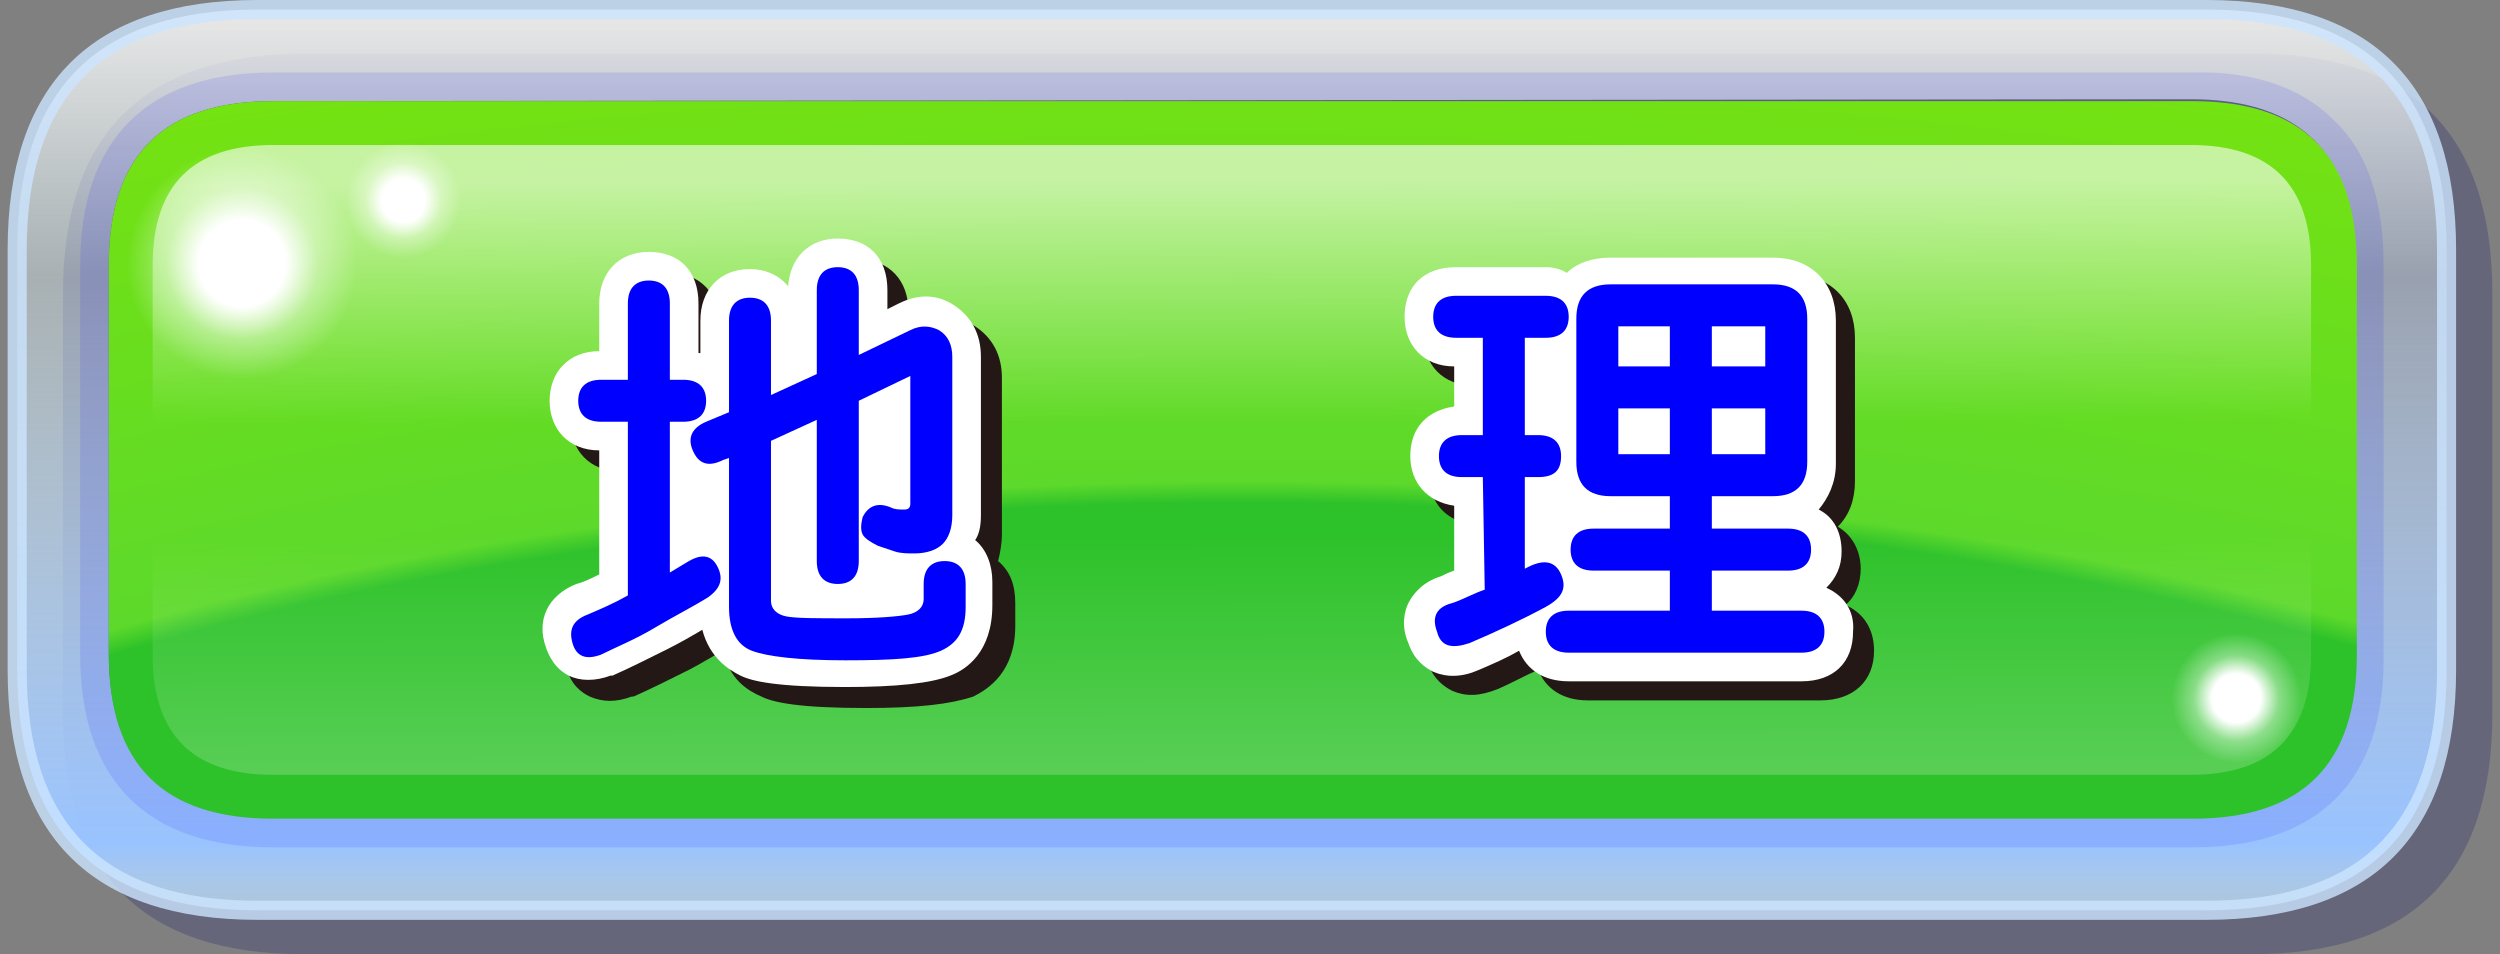 <?xml version="1.0" encoding="utf-8"?>
<!-- Generator: Adobe Illustrator 25.0.1, SVG Export Plug-In . SVG Version: 6.00 Build 0)  -->
<svg version="1.1" id="レイヤー_1" xmlns="http://www.w3.org/2000/svg" xmlns:xlink="http://www.w3.org/1999/xlink" x="0px"
	 y="0px" viewBox="0 0 131 50" style="enable-background:new 0 0 131 50;" xml:space="preserve">
<rect x="0" y="0" width="131" height="50" fill="#808080" stroke="none"/>
<style type="text/css">
	.st0{fill:#000066;fill-opacity:0.2;}
	.st1{fill:url(#f_1_);}
	.st2{opacity:0.102;fill:#0000FF;enable-background:new    ;}
	.st3{opacity:0.8;fill:#CCE4FF;enable-background:new    ;}
	.st4{fill:url(#SVGID_1_);}
	.st5{fill:url(#j_1_);}
	.st6{fill:url(#k_3_);}
	.st7{fill:url(#k_4_);}
	.st8{fill:url(#k_5_);}
	.st9{fill:#231815;}
	.st10{fill:#FFFFFF;}
	.st11{fill:#0000FF;}
</style>
<g>
	<path id="e" class="st0" d="M130.6,15.4c0-8.4-4.2-12.6-12.6-12.6H15.9C7.5,2.9,3.3,7,3.3,15.4v22C3.3,45.8,7.5,50,15.9,50H118
		c8.4,0,12.6-4.2,12.6-12.6V15.4z"/>
	
		<linearGradient id="f_1_" gradientUnits="userSpaceOnUse" x1="213.129" y1="-740.644" x2="213.129" y2="-803.412" gradientTransform="matrix(0.793 0 0 -0.794 -104.546 -588.617)">
		<stop  offset="3.500000e-02" style="stop-color:#FFFFFF;stop-opacity:0.8"/>
		<stop  offset="0.302" style="stop-color:#E5F9FF;stop-opacity:0.4"/>
		<stop  offset="0.898" style="stop-color:#99C3FF"/>
		<stop  offset="0.969" style="stop-color:#CCEDFF;stop-opacity:0.702"/>
	</linearGradient>
	<path id="f" class="st1" d="M128.2,13.1c0-8.4-4.2-12.6-12.6-12.6H13.5C5.1,0.5,0.9,4.7,0.9,13.1v22c0,8.4,4.2,12.6,12.6,12.6
		h102.1c8.4,0,12.6-4.2,12.6-12.6V13.1 M114.8,5.2c5.8,0,8.6,2.9,8.6,8.6v20.4c0,5.8-2.9,8.6-8.6,8.6H14.3c-5.8,0-8.6-2.9-8.6-8.6
		V13.9c0-5.8,2.9-8.6,8.6-8.6L114.8,5.2L114.8,5.2z"/>
	<path class="st2" d="M114.9,44.4H14.3c-6.6,0-10.1-3.5-10.1-10.1V13.9c0-6.6,3.5-10.1,10.1-10.1h100.5c3.3-0.1,5.8,0.8,7.5,2.5
		c1.8,1.7,2.6,4.3,2.6,7.6v20.4C125,40.9,121.5,44.4,114.9,44.4z M115.1,6.8c-0.1,0-0.2,0-0.3,0H14.3c-4.9,0-7.1,2.2-7.1,7.1v20.4
		c0,4.9,2.2,7.1,7.1,7.1h100.6c4.9,0,7.1-2.2,7.1-7.1V13.9c0-2.5-0.6-4.3-1.7-5.5C119.2,7.3,117.4,6.8,115.1,6.8z"/>
	<path class="st3" d="M115.6,48.2H13.5c-8.7,0-13.1-4.4-13.1-13.1v-22C0.4,4.4,4.8,0,13.5,0h102.1c8.7,0,13.1,4.4,13.1,13.1v22
		C128.7,43.8,124.3,48.2,115.6,48.2z M13.5,1C5.4,1,1.4,5,1.4,13.1v22c0,8.1,4,12.1,12.1,12.1h102.1c8.1,0,12.1-4,12.1-12.1v-22
		c0-8.1-4-12.1-12.1-12.1C115.6,1,13.5,1,13.5,1z"/>
	
		<radialGradient id="SVGID_1_" cx="286.536" cy="-1955.838" r="207.55" gradientTransform="matrix(0.786 0 0 -0.335 -159.878 -584.734)" gradientUnits="userSpaceOnUse">
		<stop  offset="0.635" style="stop-color:#2EC22A"/>
		<stop  offset="0.651" style="stop-color:#5DD92B"/>
		<stop  offset="1" style="stop-color:#75E311"/>
	</radialGradient>
	<path class="st4" d="M123.5,13.9c0-5.8-2.9-8.6-8.6-8.6H14.3c-5.8,0-8.6,2.9-8.6,8.6v20.4c0,5.8,2.9,8.6,8.6,8.6h100.6
		c5.8,0,8.6-2.9,8.6-8.6V13.9z"/>
	
		<linearGradient id="j_1_" gradientUnits="userSpaceOnUse" x1="213.057" y1="-740.663" x2="213.181" y2="-795.237" gradientTransform="matrix(0.793 0 0 -0.794 -104.546 -588.617)">
		<stop  offset="0.231" style="stop-color:#FFFFFF;stop-opacity:0.6"/>
		<stop  offset="0.522" style="stop-color:#FFFFFF;stop-opacity:0"/>
		<stop  offset="0.663" style="stop-color:#FFFFFF;stop-opacity:0"/>
		<stop  offset="0.941" style="stop-color:#FFFFFF;stop-opacity:0.2"/>
	</linearGradient>
	<path id="j" class="st5" d="M121.1,13.9c0-4.2-2.1-6.3-6.3-6.3H14.3C10.1,7.6,8,9.7,8,13.9v20.4c0,4.2,2.1,6.3,6.3,6.3h100.5
		c4.2,0,6.3-2.1,6.3-6.3C121.1,34.3,121.1,13.9,121.1,13.9z"/>
	
		<radialGradient id="k_3_" cx="-169.266" cy="-274.821" r="23.113" gradientTransform="matrix(1.257 0 0 -1.257 225.457 -331.647)" gradientUnits="userSpaceOnUse">
		<stop  offset="7.800000e-02" style="stop-color:#FFFFFF"/>
		<stop  offset="0.137" style="stop-color:#FFFFFF;stop-opacity:0.353"/>
		<stop  offset="0.208" style="stop-color:#FFFFFF;stop-opacity:0"/>
	</radialGradient>
	<path id="k" class="st6" d="M18.9,7.6c-1.7-1.7-3.8-2.5-6.2-2.5S8.2,5.9,6.5,7.6s-2.6,3.8-2.6,6.3c0,2.4,0.9,4.5,2.6,6.2
		c1.7,1.7,3.8,2.6,6.2,2.6s4.5-0.8,6.2-2.6c1.7-1.7,2.6-3.7,2.6-6.2C21.5,11.5,20.7,9.4,18.9,7.6z"/>
	
		<radialGradient id="k_4_" cx="336.136" cy="-930.759" r="23.113" gradientTransform="matrix(0.707 0 0 -0.707 -120.464 -621.463)" gradientUnits="userSpaceOnUse">
		<stop  offset="7.800000e-02" style="stop-color:#FFFFFF"/>
		<stop  offset="0.137" style="stop-color:#FFFFFF;stop-opacity:0.353"/>
		<stop  offset="0.208" style="stop-color:#FFFFFF;stop-opacity:0"/>
	</radialGradient>
	<path id="k_1_" class="st7" d="M120.7,33.2c-1-0.9-2.1-1.4-3.5-1.4s-2.5,0.5-3.5,1.4c-1,1-1.4,2.2-1.4,3.5c0,1.4,0.5,2.5,1.4,3.5
		c1,1,2.1,1.5,3.5,1.4c1.4,0,2.5-0.5,3.5-1.4s1.4-2.1,1.4-3.5S121.6,34.2,120.7,33.2z"/>
	
		<radialGradient id="k_5_" cx="480.472" cy="-1118.061" r="23.113" gradientTransform="matrix(0.628 0 0 -0.629 -280.599 -692.757)" gradientUnits="userSpaceOnUse">
		<stop  offset="7.800000e-02" style="stop-color:#FFFFFF"/>
		<stop  offset="0.137" style="stop-color:#FFFFFF;stop-opacity:0.353"/>
		<stop  offset="0.208" style="stop-color:#FFFFFF;stop-opacity:0"/>
	</radialGradient>
	<path id="k_2_" class="st8" d="M24.4,6.9c-0.8-0.8-1.9-1.3-3.1-1.3S19.1,6,18.2,6.9c-0.8,0.9-1.3,1.9-1.3,3.1s0.4,2.2,1.3,3.1
		c0.9,0.9,1.9,1.3,3.1,1.3s2.3-0.4,3.1-1.3c0.9-0.8,1.3-1.9,1.3-3.1C25.7,8.9,25.3,7.8,24.4,6.9z"/>
</g>
<g>
	<g>
		<g>
			<path class="st9" d="M33.9,23.1h-1.4c-0.8,0-1.2-0.4-1.2-1.1s0.4-1.1,1.2-1.1h1.4v-4c0-0.8,0.4-1.2,1.1-1.2
				c0.7,0,1.1,0.4,1.1,1.2v4h0.7c0.8,0,1.2,0.4,1.2,1.1s-0.4,1.1-1.2,1.1h-0.7V31l1-0.6c0.7-0.4,1.2-0.3,1.5,0.3
				c0.3,0.6,0.2,1.1-0.5,1.6c-0.8,0.5-1.8,1-2.8,1.6s-2,1-2.8,1.4c-0.8,0.3-1.3,0.1-1.5-0.6c-0.2-0.7,0-1.2,0.8-1.5
				c0.7-0.3,1.4-0.6,2.1-1C33.9,32.2,33.9,23.1,33.9,23.1z M46,19.6l2.7-1.3c0.6-0.3,1.1-0.2,1.5,0c0.5,0.3,0.7,0.8,0.7,1.4V28
				c0,0.7-0.2,1.2-0.5,1.5S49.6,30,48.9,30c-0.3,0-0.7,0-1-0.1s-0.6-0.2-0.9-0.3c-0.4-0.2-0.7-0.4-0.8-0.6s-0.1-0.5,0-0.9
				c0.3-0.6,0.8-0.8,1.5-0.5c0.2,0.1,0.4,0.1,0.7,0.1c0.2,0,0.3-0.1,0.3-0.3v-6.7L46,22v8.4c0,0.8-0.4,1.2-1.1,1.2
				c-0.7,0-1.1-0.4-1.1-1.2V23l-2.4,1.1v8.4c0,0.4,0.3,0.7,0.8,0.8s1.6,0.1,3.2,0.1c1.6,0,2.7-0.1,3.2-0.2s0.8-0.4,0.8-0.8v-0.8
				c0-0.8,0.4-1.2,1.1-1.2c0.7,0,1.1,0.4,1.1,1.2v1.2c0,1.2-0.4,1.9-1.3,2.3s-2.5,0.5-5,0.5s-4.1-0.2-4.9-0.5
				c-0.8-0.3-1.2-1.1-1.2-2.3V25l-0.3,0.1c-0.8,0.4-1.3,0.2-1.6-0.5s0-1.2,0.7-1.5l1.2-0.5v-4.8c0-0.8,0.4-1.2,1.1-1.2
				c0.7,0,1.1,0.4,1.1,1.2v3.9l2.4-1.1v-4.4c0-0.8,0.4-1.2,1.1-1.2c0.7,0,1.1,0.4,1.1,1.2C46,16.2,46,19.6,46,19.6z"/>
			<path class="st9" d="M45.4,37.1c-3.6,0-4.9-0.3-5.5-0.6c-0.7-0.3-1.7-0.9-2-2.4c-0.6,0.3-1.2,0.7-1.8,1c-1,0.5-2,1-2.9,1.4h-0.1
				c-0.8,0.3-1.5,0.3-2.2,0c-0.4-0.2-1-0.6-1.2-1.5c-0.4-1.4,0.2-2.7,1.6-3.3c0.4-0.2,0.8-0.3,1.2-0.5v-6.5c-1.6,0-2.6-1.1-2.6-2.6
				s1-2.6,2.6-2.6V17c0-1.7,1-2.7,2.6-2.7s2.6,1.1,2.6,2.7v2.6c0,0,0,0,0.1,0v-1.7c0-1.7,1-2.7,2.6-2.7c0.9,0,1.6,0.3,2,0.9
				c0.1-1.5,1.1-2.5,2.6-2.5c1.6,0,2.6,1.1,2.6,2.7v1l0.6-0.3c1-0.5,2-0.4,2.9,0.1c0.9,0.6,1.4,1.5,1.4,2.7V28c0,0.5-0.1,1-0.2,1.4
				c0.6,0.5,0.9,1.2,0.9,2.2v1.2c0,2.4-1.4,3.3-2.2,3.7C49.8,36.9,48.1,37.1,45.4,37.1z M32.3,34.4L32.3,34.4L32.3,34.4z M47.4,31.2
				c-0.1,0.2-0.1,0.4-0.2,0.6c0.3,0,0.5,0,0.7,0v-0.2c0-0.1,0-0.2,0-0.3c-0.1,0-0.1,0-0.2,0C47.6,31.3,47.5,31.3,47.4,31.2z
				 M50.9,31.5L50.9,31.5L50.9,31.5z M37.6,26.8v1.8c0,0,0,0,0.1,0L37.6,26.8C37.7,26.8,37.6,26.8,37.6,26.8z M34.9,22
				C35,22,35,22,34.9,22c0.1,0.1,0.1,0,0.2,0C35.1,21.9,35.1,21.9,34.9,22C35,21.9,35,21.9,34.9,22z M40.7,17.7L40.7,17.7L40.7,17.7
				z M45.3,16.1L45.3,16.1L45.3,16.1z"/>
		</g>
		<g>
			<path class="st9" d="M78.7,26h-1.1c-0.8,0-1.2-0.4-1.2-1.1s0.4-1.1,1.2-1.1h1.1v-5.1h-1.4c-0.8,0-1.2-0.4-1.2-1.1
				s0.4-1.1,1.2-1.1H82c0.8,0,1.2,0.4,1.2,1.1s-0.4,1.1-1.2,1.1h-1.1v5.1h0.7c0.8,0,1.2,0.4,1.2,1.1S82.5,26,81.6,26h-0.7v4.8
				l0.2-0.1c0.8-0.4,1.4-0.3,1.7,0.4c0.3,0.7,0.1,1.2-0.8,1.7c-1.3,0.7-2.6,1.3-4,1.9c-0.9,0.3-1.5,0.2-1.7-0.6
				c-0.3-0.8,0-1.3,0.8-1.5c0.6-0.2,1.1-0.5,1.7-0.7L78.7,26L78.7,26z M90.7,27v1.7h4c0.8,0,1.2,0.4,1.2,1.1s-0.4,1.1-1.2,1.1h-4V33
				h4.7c0.8,0,1.2,0.4,1.2,1.1c0,0.7-0.4,1.1-1.2,1.1H83.2c-0.8,0-1.2-0.4-1.2-1.1c0-0.7,0.4-1.1,1.2-1.1h5.3v-2.1h-4
				c-0.8,0-1.2-0.4-1.2-1.1s0.4-1.1,1.2-1.1h4V27h-3.1c-1.2,0-1.8-0.6-1.8-1.8v-7.5c0-1.2,0.6-1.8,1.8-1.8h8.5
				c1.2,0,1.8,0.6,1.8,1.8v7.5c0,1.2-0.6,1.8-1.8,1.8H90.7z M85.8,20.2h2.7v-2.1h-2.7V20.2z M85.8,24.8h2.7v-2.4h-2.7V24.8z
				 M90.7,20.2h2.8v-2.1h-2.8V20.2z M90.7,24.8h2.8v-2.4h-2.8V24.8z"/>
			<path class="st9" d="M95.4,36.7H83.2c-1.3,0-2.2-0.6-2.6-1.6c-0.7,0.3-1.4,0.7-2.1,1c-1,0.4-1.7,0.4-2.4,0.1
				c-0.4-0.2-1-0.6-1.3-1.5c-0.4-0.9-0.2-1.6,0-2.1c0.2-0.4,0.7-1.1,1.7-1.4c0.2-0.1,0.5-0.2,0.7-0.3v-3.4c-1.4-0.2-2.3-1.1-2.3-2.6
				c0-1.4,0.9-2.4,2.3-2.6v-2.1c-1.6,0-2.6-1.1-2.6-2.6c0-1.6,1.1-2.6,2.7-2.6H82c0.4,0,0.8,0.1,1.1,0.2c0.6-0.5,1.4-0.8,2.3-0.8
				h8.5c2,0,3.3,1.3,3.3,3.3v7.5c0,1-0.3,1.8-0.9,2.4c0.7,0.4,1.2,1.2,1.2,2.2c0,0.8-0.3,1.5-0.8,1.9c0.9,0.4,1.5,1.2,1.5,2.4
				C98.2,35.7,97.1,36.7,95.4,36.7z M95.6,34.5L95.6,34.5L95.6,34.5z M83.1,34.5L83.1,34.5L83.1,34.5z M77.3,34.1L77.3,34.1
				L77.3,34.1z M95.6,33.7L95.6,33.7L95.6,33.7z M94.9,30.2L94.9,30.2L94.9,30.2z M89.6,29.8C89.6,29.9,89.6,29.9,89.6,29.8
				c0.1,0.1,0.1,0,0.2,0C89.7,29.8,89.7,29.8,89.6,29.8L89.6,29.8z M82.4,27.4v0.7c0.2-0.2,0.4-0.4,0.6-0.5
				c-0.1-0.1-0.2-0.2-0.2-0.3C82.6,27.4,82.5,27.4,82.4,27.4z M89.6,25.9C89.6,26,89.6,26,89.6,25.9c0.1,0.1,0.1,0,0.2,0
				C89.7,25.9,89.7,25.9,89.6,25.9L89.6,25.9z M79.7,24.9C79.7,24.9,79.8,25,79.7,24.9c0.1,0.1,0.1,0,0.2,0
				C79.8,24.9,79.8,24.9,79.7,24.9C79.8,24.9,79.7,24.9,79.7,24.9z M81.8,24.5L81.8,24.5z M77.5,24.5L77.5,24.5L77.5,24.5z
				 M89.6,21.3C89.6,21.3,89.6,21.4,89.6,21.3c0.1,0.1,0.1,0,0.2,0C89.7,21.3,89.7,21.3,89.6,21.3L89.6,21.3z M82.1,18.1L82.1,18.1
				L82.1,18.1z"/>
		</g>
	</g>
	<g>
		<path class="st10" d="M51.4,27v-8.3c0-1.2-0.5-2.1-1.4-2.7c-0.9-0.6-1.9-0.6-2.9-0.1l-0.6,0.3v-1c0-1.7-1-2.7-2.6-2.7
			c-1.5,0-2.5,1-2.6,2.5c-0.5-0.6-1.2-0.9-2-0.9c-1.6,0-2.6,1.1-2.6,2.7v1.7c0,0,0,0-0.1,0v-2.6c0-1.7-1-2.7-2.6-2.7
			s-2.6,1.1-2.6,2.7v2.5c-1.6,0-2.6,1.1-2.6,2.6s1,2.6,2.6,2.6v6.5c-0.4,0.2-0.8,0.4-1.2,0.5c-1.5,0.6-2.1,1.9-1.6,3.3
			c0.3,0.9,0.8,1.3,1.2,1.5c0.6,0.3,1.4,0.3,2.2,0h0.1C33,35,34,34.5,35,34c0.6-0.3,1.3-0.7,1.8-1c0.4,1.5,1.4,2.1,2,2.4
			c0.6,0.3,1.9,0.6,5.5,0.6c2.7,0,4.5-0.2,5.5-0.6c0.8-0.3,2.2-1.2,2.2-3.7v-1.2c0-0.9-0.3-1.7-0.9-2.2C51.3,28,51.4,27.6,51.4,27z"
			/>
		<path class="st10" d="M95.7,30.8c0.5-0.5,0.8-1.1,0.8-1.9c0-1-0.4-1.8-1.2-2.2c0.5-0.6,0.9-1.4,0.9-2.4v-7.5c0-2-1.3-3.3-3.3-3.3
			h-8.5c-1,0-1.8,0.3-2.3,0.8C81.8,14.1,81.4,14,81,14h-4.7c-1.7,0-2.7,1-2.7,2.6c0,1.5,1,2.6,2.6,2.6v2.1c-1.4,0.2-2.3,1.1-2.3,2.6
			c0,1.4,0.9,2.4,2.3,2.6v3.4c-0.3,0.1-0.5,0.2-0.7,0.3c-1,0.3-1.5,1-1.7,1.4s-0.4,1.2,0,2.1c0.3,0.9,0.9,1.3,1.3,1.5
			c0.7,0.3,1.5,0.3,2.4-0.1c0.7-0.3,1.4-0.6,2.1-1c0.4,1,1.3,1.6,2.6,1.6h12.2c1.7,0,2.7-1,2.7-2.6C97.2,32,96.6,31.2,95.7,30.8z"/>
	</g>
	<g>
		<path class="st11" d="M32.9,22.1h-1.4c-0.8,0-1.2-0.4-1.2-1.1s0.4-1.1,1.2-1.1h1.4v-4c0-0.8,0.4-1.2,1.1-1.2
			c0.7,0,1.1,0.4,1.1,1.2v4h0.7c0.8,0,1.2,0.4,1.2,1.1s-0.4,1.1-1.2,1.1h-0.7V30l1-0.6c0.7-0.4,1.2-0.3,1.5,0.3
			c0.3,0.6,0.2,1.1-0.5,1.6c-0.8,0.5-1.8,1-2.8,1.6s-2,1-2.8,1.4c-0.8,0.3-1.3,0.1-1.5-0.6c-0.2-0.7,0-1.2,0.8-1.5
			c0.7-0.3,1.4-0.6,2.1-1C32.9,31.2,32.9,22.1,32.9,22.1z M45,18.6l2.7-1.3c0.6-0.3,1.1-0.2,1.5,0c0.5,0.3,0.7,0.8,0.7,1.4V27
			c0,0.7-0.2,1.2-0.5,1.5S48.6,29,47.9,29c-0.3,0-0.7,0-1-0.1s-0.6-0.2-0.9-0.3c-0.4-0.2-0.7-0.4-0.8-0.6s-0.1-0.5,0-0.9
			c0.3-0.6,0.8-0.8,1.5-0.5c0.2,0.1,0.4,0.1,0.7,0.1c0.2,0,0.3-0.1,0.3-0.3v-6.7L45,21v8.4c0,0.8-0.4,1.2-1.1,1.2
			c-0.7,0-1.1-0.4-1.1-1.2V22l-2.4,1.1v8.4c0,0.4,0.3,0.7,0.8,0.8s1.6,0.1,3.2,0.1c1.6,0,2.7-0.1,3.2-0.2s0.8-0.4,0.8-0.8v-0.8
			c0-0.8,0.4-1.2,1.1-1.2c0.7,0,1.1,0.4,1.1,1.2v1.2c0,1.2-0.4,1.9-1.3,2.3s-2.5,0.5-5,0.5s-4.1-0.2-4.9-0.5
			c-0.8-0.3-1.2-1.1-1.2-2.3V24l-0.3,0.1c-0.8,0.4-1.3,0.2-1.6-0.5s0-1.2,0.7-1.5l1.2-0.5v-4.8c0-0.8,0.4-1.2,1.1-1.2
			c0.7,0,1.1,0.4,1.1,1.2v3.9l2.4-1.1v-4.4c0-0.8,0.4-1.2,1.1-1.2c0.7,0,1.1,0.4,1.1,1.2C45,15.2,45,18.6,45,18.6z"/>
		<path class="st11" d="M77.7,25h-1.1c-0.8,0-1.2-0.4-1.2-1.1s0.4-1.1,1.2-1.1h1.1v-5.1h-1.4c-0.8,0-1.2-0.4-1.2-1.1
			c0-0.7,0.4-1.1,1.2-1.1H81c0.8,0,1.2,0.4,1.2,1.1c0,0.7-0.4,1.1-1.2,1.1h-1.1v5.1h0.7c0.8,0,1.2,0.4,1.2,1.1S81.5,25,80.6,25h-0.7
			v4.8l0.2-0.1c0.8-0.4,1.4-0.3,1.7,0.4c0.3,0.7,0.1,1.2-0.8,1.7c-1.3,0.7-2.6,1.3-4,1.9c-0.9,0.3-1.5,0.2-1.7-0.6
			c-0.3-0.8,0-1.3,0.8-1.5c0.6-0.2,1.1-0.5,1.7-0.7L77.7,25L77.7,25z M89.7,26v1.7h4c0.8,0,1.2,0.4,1.2,1.1s-0.4,1.1-1.2,1.1h-4V32
			h4.7c0.8,0,1.2,0.4,1.2,1.1c0,0.7-0.4,1.1-1.2,1.1H82.2c-0.8,0-1.2-0.4-1.2-1.1c0-0.7,0.4-1.1,1.2-1.1h5.3v-2.1h-4
			c-0.8,0-1.2-0.4-1.2-1.1s0.4-1.1,1.2-1.1h4V26h-3.1c-1.2,0-1.8-0.6-1.8-1.8v-7.5c0-1.2,0.6-1.8,1.8-1.8h8.5c1.2,0,1.8,0.6,1.8,1.8
			v7.5c0,1.2-0.6,1.8-1.8,1.8H89.7z M84.8,19.2h2.7v-2.1h-2.7V19.2z M84.8,23.8h2.7v-2.4h-2.7V23.8z M89.7,19.2h2.8v-2.1h-2.8V19.2z
			 M89.7,23.8h2.8v-2.4h-2.8V23.8z"/>
	</g>
</g>
</svg>
